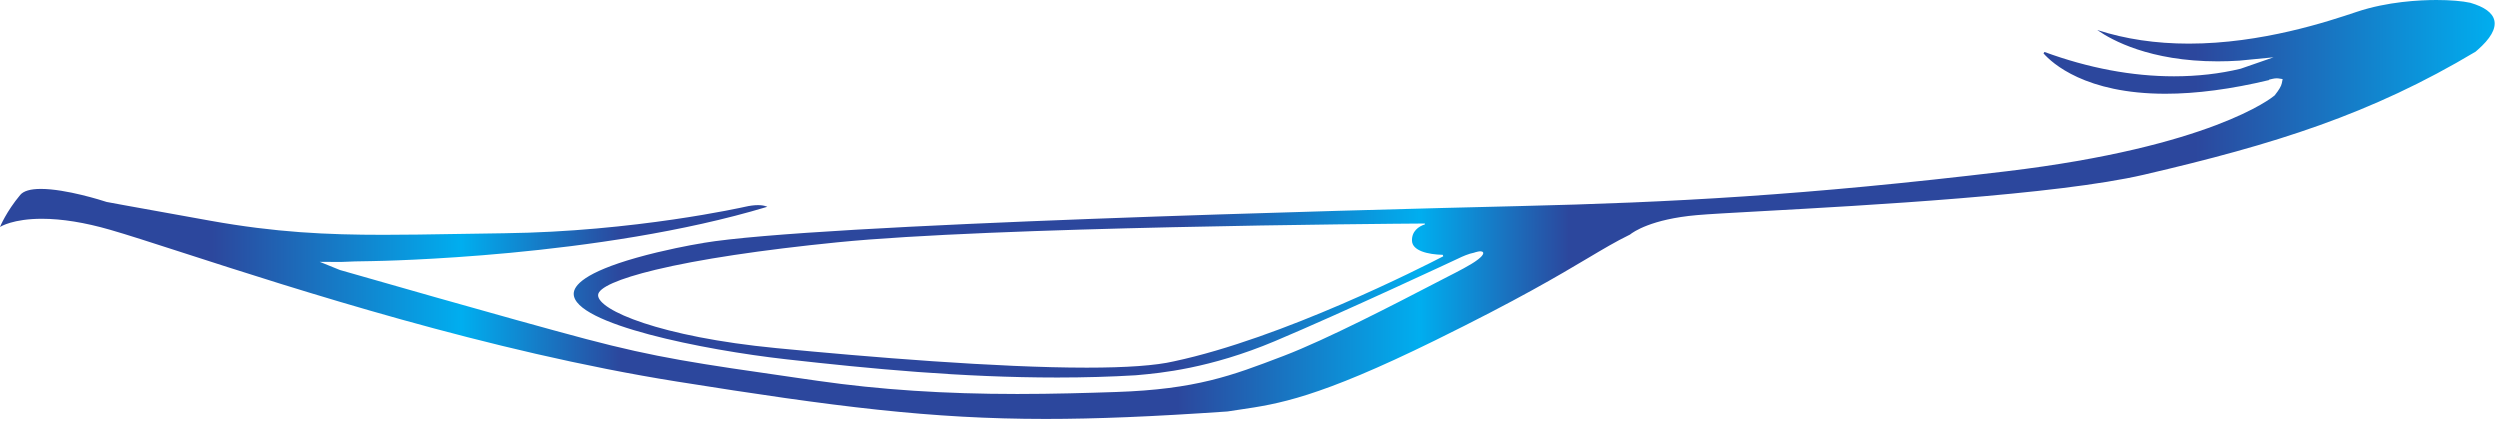 <svg xmlns="http://www.w3.org/2000/svg" fill="none" viewBox="0 0 418 71">
  <path fill-rule="evenodd" clip-rule="evenodd" d="M30.369 42.185c19.2 6.206 51.335 16.592 82.785 21.607 26.574 4.237 42.578 6.254 61.66 6.254 8.482 0 17.865-.385 30.423-1.248l.028-.005c.656-.104 1.329-.203 2.006-.303 6.408-.942 13.034-1.917 32.657-11.566 13.935-6.853 20.666-10.853 25.58-13.774l.004-.002c2.592-1.54 4.635-2.755 6.864-3.847l.149-.072.023-.019c.526-.423 3.541-2.57 11.151-3.24 1.908-.169 5.867-.387 10.88-.663h.005c17.257-.95 49.367-2.718 63.853-6.09 21.856-5.087 37.949-10.09 55.529-20.605l-.002-.012.262-.228c2.182-1.902 3.134-3.568 2.829-4.952-.28-1.27-1.633-2.264-4.021-2.957-1.315-.29-3.387-.463-5.642-.463-2.773 0-8.194.257-13.334 1.977-4.755 1.591-15.889 5.317-28.084 5.317-5.505 0-10.641-.762-15.265-2.267l-.046-.015.136.097c2.228 1.547 8.636 5.147 19.991 5.147 1.181 0 2.404-.04 3.635-.119l5.719-.558-5.515 1.913c-3.492.84-7.239 1.265-11.135 1.265-7.006 0-14.29-1.37-21.658-4.071l-.16.241c1.432 1.625 7.009 6.746 20.38 6.746 5.184 0 11.016-.77 17.335-2.288l-.004-.07.567-.132c.184-.043.46-.095.733-.095.116 0 .202.01.265.02l.706.11-.137.7c-.091.469-.484 1.138-1.167 1.989l-.043.053-.053.044c-.415.347-10.559 8.535-44.755 12.631-33.727 4.04-56.185 5.223-81.49 5.82-27.457.65-117.547 2.993-136.43 6.162l.004.015-.727.119c-1.031.161-5.827 1.034-10.465 2.348-8.654 2.453-10.47 4.63-10.47 6.025 0 5.07 21.778 9.402 35.505 10.943 14.103 1.585 29.357 3.052 45.341 3.052 4.553 0 8.96-.126 13.099-.375l.484-.044c3.557-.32 11.885-1.067 22.799-5.66 11.285-4.75 30.542-13.764 30.732-13.853.541-.272 1.715-.788 2.58-.942 0 0 1.259-.478 1.502-.048.242.43-.957 1.265-.957 1.265-.999.786-3.515 2.063-4.866 2.75-.616.312-1.498.77-2.586 1.335l-.073.038-.072.036-.012.007c-5.715 2.967-17.583 9.128-24.735 11.857l-.31.118h-.001c-8.353 3.188-14.387 5.49-27.745 5.935-4.827.16-10.484.332-16.523.332-12.155 0-23.048-.718-33.302-2.194l-3.674-.528-.007-.001c-16.502-2.37-23.331-3.351-35.084-6.456-12.526-3.31-40.82-11.446-41.094-11.525l-.055-.011-3.411-1.381 3.51.023c1.31-.083 3.368-.118 5.195-.144 1.543-.023 38.118-.646 66.018-9.049l.097-.03h.008l-.003-.009-.203-.073c-.361-.132-.814-.198-1.345-.198-.633 0-1.365.093-2.175.279-.182.04-18.447 4.16-40.279 4.423-2.872.035-5.575.08-8.15.124h-.042c-4.215.071-8.196.138-11.955.138-9.51 0-18.078-.4-28.98-2.358-15.314-2.748-17.099-3.092-17.302-3.133l-.038-.008-.038-.013c-.678-.221-6.745-2.163-10.953-2.163-1.73 0-2.89.34-3.449 1.01C1.052 35.386.042 37.845 0 37.948c.094-.06 2.175-1.368 7.003-1.368 3.33 0 7.163.617 11.39 1.834 2.824.813 6.863 2.118 11.975 3.77zM350.642 5.003h-.005l.013.005-.008-.005zM99.999 49.357c0 2.5 10.356 6.967 29.801 8.847 15.407 1.49 36.918 3.266 51.902 3.266 6.694 0 11.595-.355 14.57-1.054 18.139-3.859 41.404-15.68 45.035-17.56l-.067-.252c-2.504-.05-5.082-.681-5.154-2.327-.071-1.62 1.132-2.439 2.162-2.765l-.011-.142c-7.187.048-72.24.547-98.192 3.14-12.709 1.27-23.237 2.858-30.446 4.595-6.191 1.492-9.6 3.002-9.6 4.252z" fill="url(#N3HH196zL6Ya)"/>
  <defs>
    <linearGradient id="N3HH196zL6Ya" x1="0" y1="35.023" x2="417.111" y2="35.023" gradientUnits="userSpaceOnUse">
      <stop stop-color="#2C479D"/>
      <stop offset=".085" stop-color="#2C479D"/>
      <stop offset=".185" stop-color="#00AEEF"/>
      <stop offset=".249" stop-color="#2C479D"/>
      <stop offset=".39" stop-color="#2C479D"/>
      <stop offset=".472" stop-color="#2C479D"/>
      <stop offset=".569" stop-color="#00AEEF"/>
      <stop offset=".629" stop-color="#2C479D"/>
      <stop offset=".761" stop-color="#2C479D"/>
      <stop offset=".88" stop-color="#2C479D"/>
      <stop offset="1" stop-color="#00AEEF"/>
    </linearGradient>
  </defs>
</svg>
